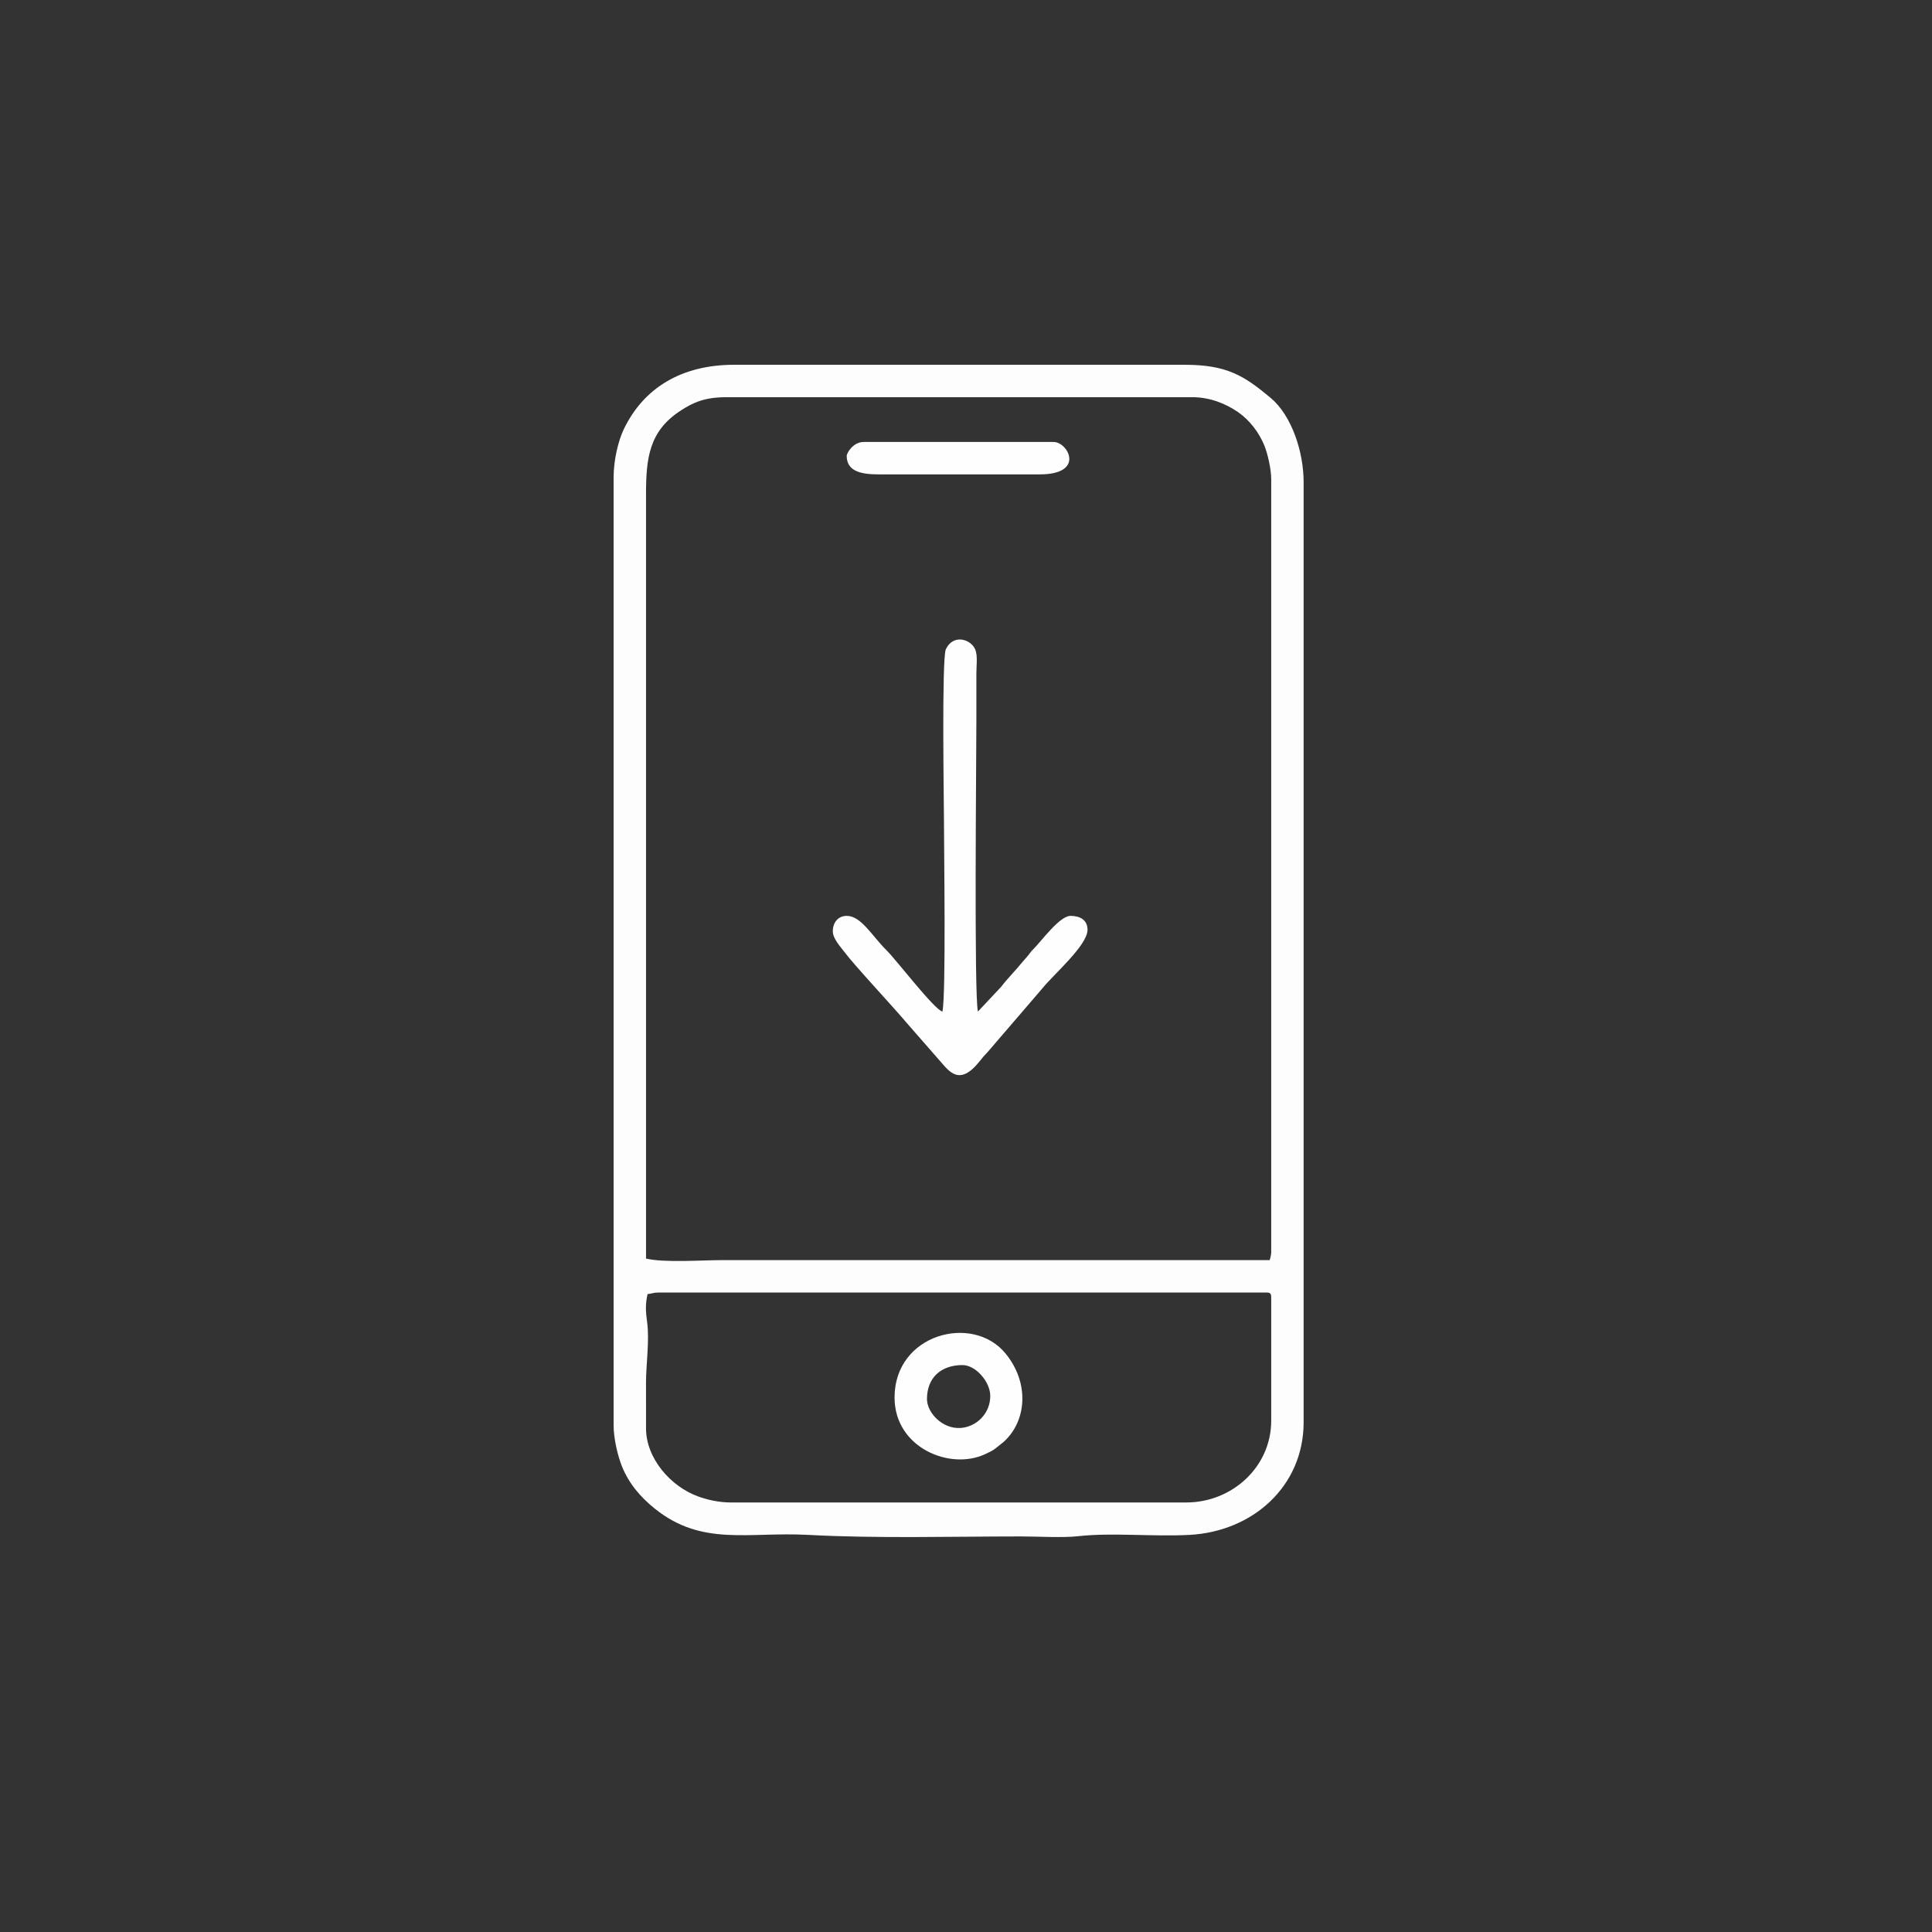 <svg xmlns:xlink="http://www.w3.org/1999/xlink" viewBox="0 0 11000 11000" style="shape-rendering:geometricPrecision; text-rendering:geometricPrecision; image-rendering:optimizeQuality; fill-rule:evenodd; clip-rule:evenodd" version="1.1" height="11in" width="11in" xml:space="preserve" xmlns="http://www.w3.org/2000/svg">
 <rect x="0" y="0" width="11000" height="11000" fill="#333333" stroke="none"/>
 <defs>
  <style type="text/css">
   
    .fil0 {fill:#FDFDFD}
    .fil1 {fill:#FEFEFE}
   
  </style>
 </defs>
 <g id="Layer_x0020_1">
  <g id="_1862052338672">
   <path d="M3686.99 7367.92c27.49,-2.29 31.22,-8.79 61.52,-8.79l3462.89 0c20.25,0 26.37,6.12 26.37,26.37l0 703.13c0,264.74 -224.05,465.82 -483.4,465.82l-2592.77 0c-70.29,0 -135.68,-15.96 -185.78,-33.96 -158.39,-56.89 -297.62,-218.39 -297.62,-387.92l-0.03 -263.7c-0.34,-92.41 20.45,-237.95 6.41,-340.35 -7.83,-57.11 -11.44,-101.2 2.4,-160.6zm3541.99 -193.36l-3111.33 0c-127.24,0 -332.85,16.05 -439.45,-8.79l0 -4350.59c-0.02,-205.99 17.35,-358.59 193.21,-474.76 74.18,-49 140.55,-78.95 263.81,-78.95l2654.3 0c97.6,0 188.05,35.78 258.52,84.25 65.84,45.29 120.59,116.5 151.03,191.75 17.91,44.26 38.69,132.33 38.69,189.82l0 4403.32c0,11.22 -5.7,37.02 -8.79,43.94zm-3735.35 -4456.06l0 5396.49c0,76.7 24.13,175.71 47.49,233.76 39.96,99.3 106.9,176.72 188.6,242.06 268.75,214.93 530.95,129.77 871.37,148.16 391.85,21.16 817.64,8.83 1212.85,8.83 93.37,0 236.54,8.53 323.91,-1.28 193.83,-21.76 425.73,3.51 634.14,-7.46 360.5,-18.98 650.34,-276.84 650.34,-641.65l0 -5352.54c0,-169.94 -66.73,-378.33 -188.17,-479.8 -150.66,-125.89 -249.21,-188.17 -488.59,-188.17l-2566.41 0c-298.21,0 -514.31,131.51 -627.14,366.02 -32.71,67.98 -58.41,178.12 -58.41,275.57z" class="fil0"></path>
   <path d="M5365.7 5759.52c-47.81,-12.76 -261.94,-293.81 -318.54,-349.43 -82.05,-80.65 -143.54,-195.49 -226.39,-195.49 -47.21,0 -79.1,35.81 -79.1,87.89 0,41.83 44.25,88.41 66.42,118.15 57.41,76.99 280.11,314.4 361.65,411.79l180.43 206.29c53.47,60.14 111.39,149.49 227.77,3.37 19.39,-24.35 22.61,-28.82 44.94,-51.75l312.8 -363.96c61.56,-77.1 256.19,-243.63 256.19,-332.68 0,-56.24 -42.93,-79.1 -96.68,-79.1 -61.86,0 -164.59,142.08 -208.91,186.6 -17.31,17.4 -16.94,18.7 -32.15,38.17 -13.67,17.5 -20.02,22.05 -32.64,37.67 -39.75,49.26 -84.73,93.43 -121.81,141.86l-131.84 140.62c-22.34,-95.89 -8.79,-1434.79 -8.79,-1652.34 0,-90.82 -0.02,-181.64 0,-272.46 0.01,-41.61 8.08,-99.68 -5.68,-134.95 -23.68,-60.7 -125.24,-92.83 -168,-3.57 -24.34,50.82 -10.9,887.61 -10.9,964.69 0,166.71 12.4,1007.7 -8.79,1098.63z" class="fil1"></path>
   <path d="M5277.81 7965.57c0,-121.7 79.86,-193.36 202.15,-193.36 75.76,0 158.2,95.54 158.2,175.78 0,101.37 -79.58,176.09 -168.63,182.24 -104.7,7.24 -191.72,-87.82 -191.72,-164.67zm-184.57 -8.79c0,286.5 316.28,416.33 515.8,322.44 21.7,-10.21 39.06,-17.82 56.88,-31.01l48.87 -39.02c132.73,-120.07 146.94,-338.41 8.75,-504.8 -187.76,-226.07 -630.3,-108.98 -630.3,252.38z" class="fil1"></path>
   <path d="M4820.78 2595.45c0,93.1 91.6,105.47 184.57,105.47l914.06 0c261.76,0 161.67,-184.57 79.1,-184.57l-1081.05 0c-60.39,0 -96.68,63.52 -96.68,79.1z" class="fil1"></path>
  </g>
 </g>
</svg>
